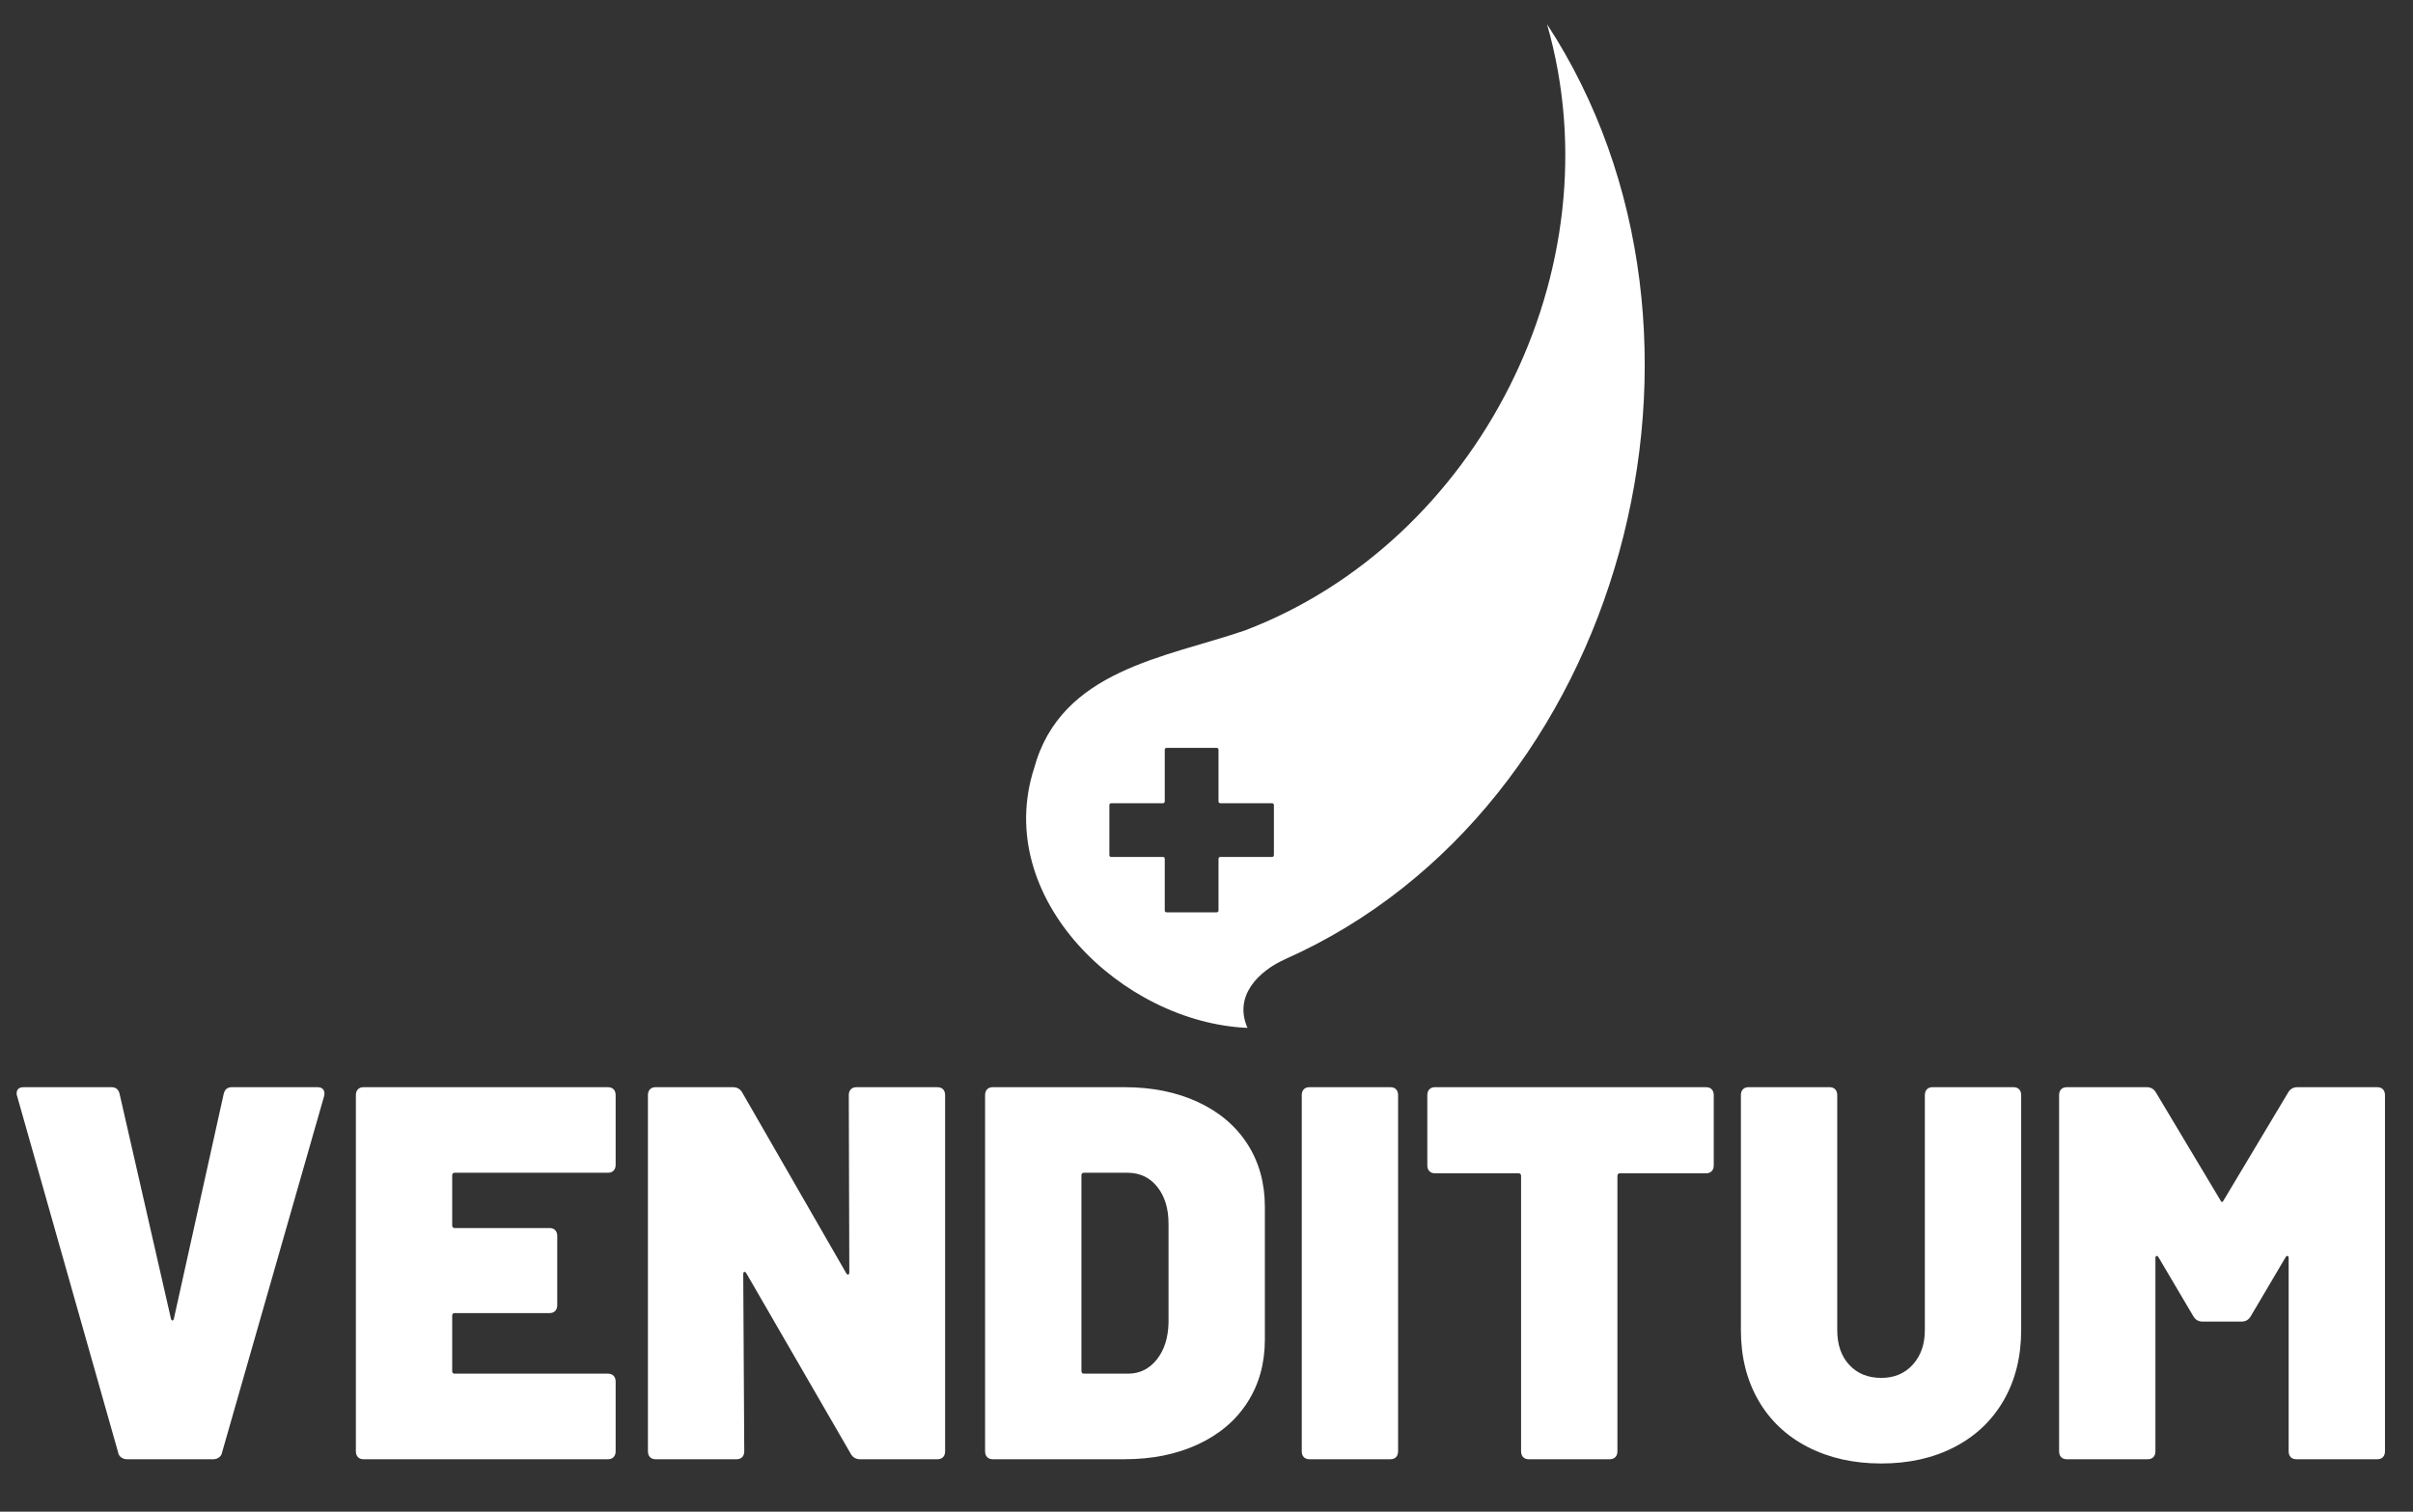 <?xml version="1.0" encoding="UTF-8" standalone="no"?> <svg xmlns="http://www.w3.org/2000/svg" xmlns:xlink="http://www.w3.org/1999/xlink" xmlns:serif="http://www.serif.com/" width="100%" height="100%" viewBox="0 0 1117 700" version="1.1" xml:space="preserve" style="fill-rule:evenodd;clip-rule:evenodd;stroke-linejoin:round;stroke-miterlimit:2;"><rect x="0" y="0" width="1117" height="700" fill="#333333" stroke="none"/> <g transform="matrix(8.333,0,0,8.333,56.092,504.286)"> <path d="M0,20.467C-0.095,20.398 -0.152,20.305 -0.171,20.186L-5.778,0.398C-5.797,0.359 -5.807,0.31 -5.807,0.25C-5.807,0.014 -5.674,-0.104 -5.408,-0.104L-0.541,-0.104C-0.294,-0.104 -0.142,0.024 -0.085,0.28L2.761,12.744C2.78,12.822 2.808,12.862 2.846,12.862C2.884,12.862 2.913,12.822 2.932,12.744L5.693,0.28C5.75,0.024 5.901,-0.104 6.148,-0.104L10.902,-0.104C11.053,-0.104 11.162,-0.06 11.229,0.029C11.295,0.118 11.31,0.241 11.272,0.398L5.607,20.186C5.588,20.305 5.531,20.398 5.437,20.467C5.342,20.536 5.237,20.571 5.124,20.571L0.313,20.571C0.199,20.571 0.095,20.536 0,20.467" style="fill:white;fill-rule:nonzero;"></path> </g> <g transform="matrix(8.333,0,0,8.333,284.04,637.069)"> <path d="M0,-11.401C-0.076,-11.322 -0.181,-11.283 -0.313,-11.283L-8.824,-11.283C-8.919,-11.283 -8.966,-11.234 -8.966,-11.135L-8.966,-8.359C-8.966,-8.26 -8.919,-8.211 -8.824,-8.211L-3.558,-8.211C-3.425,-8.211 -3.321,-8.172 -3.245,-8.093C-3.169,-8.014 -3.131,-7.906 -3.131,-7.768L-3.131,-3.929C-3.131,-3.791 -3.169,-3.682 -3.245,-3.604C-3.321,-3.525 -3.425,-3.485 -3.558,-3.485L-8.824,-3.485C-8.919,-3.485 -8.966,-3.436 -8.966,-3.338L-8.966,-0.266C-8.966,-0.168 -8.919,-0.119 -8.824,-0.119L-0.313,-0.119C-0.181,-0.119 -0.076,-0.079 0,-0.001C0.076,0.078 0.114,0.187 0.114,0.325L0.114,4.193C0.114,4.331 0.076,4.44 0,4.518C-0.076,4.597 -0.181,4.637 -0.313,4.637L-13.89,4.637C-14.023,4.637 -14.128,4.597 -14.204,4.518C-14.28,4.44 -14.317,4.331 -14.317,4.193L-14.317,-15.595C-14.317,-15.732 -14.28,-15.841 -14.204,-15.92C-14.128,-15.998 -14.023,-16.038 -13.89,-16.038L-0.313,-16.038C-0.181,-16.038 -0.076,-15.998 0,-15.92C0.076,-15.841 0.114,-15.732 0.114,-15.595L0.114,-11.726C0.114,-11.588 0.076,-11.479 0,-11.401" style="fill:white;fill-rule:nonzero;"></path> </g> <g transform="matrix(8.333,0,0,8.333,393.863,674.721)"> <path d="M0,-20.438C0.076,-20.516 0.18,-20.556 0.313,-20.556L4.81,-20.556C4.943,-20.556 5.047,-20.516 5.124,-20.438C5.199,-20.359 5.237,-20.251 5.237,-20.113L5.237,-0.325C5.237,-0.187 5.199,-0.078 5.124,-0C5.047,0.079 4.943,0.118 4.81,0.118L0.512,0.118C0.285,0.118 0.114,0.02 0,-0.177L-5.807,-10.219C-5.845,-10.278 -5.883,-10.303 -5.921,-10.293C-5.959,-10.282 -5.977,-10.238 -5.977,-10.16L-5.921,-0.325C-5.921,-0.187 -5.959,-0.078 -6.034,-0C-6.11,0.079 -6.215,0.118 -6.348,0.118L-10.845,0.118C-10.978,0.118 -11.082,0.079 -11.158,-0C-11.234,-0.078 -11.272,-0.187 -11.272,-0.325L-11.272,-20.113C-11.272,-20.251 -11.234,-20.359 -11.158,-20.438C-11.082,-20.516 -10.978,-20.556 -10.845,-20.556L-6.547,-20.556C-6.319,-20.556 -6.148,-20.457 -6.034,-20.261L-0.256,-10.219C-0.218,-10.16 -0.181,-10.135 -0.142,-10.145C-0.105,-10.155 -0.085,-10.199 -0.085,-10.278L-0.114,-20.113C-0.114,-20.251 -0.076,-20.359 0,-20.438" style="fill:white;fill-rule:nonzero;"></path> </g> <g transform="matrix(8.333,0,0,8.333,501.787,543.048)"> <path d="M0,11.164L2.448,11.164C3.093,11.164 3.624,10.903 4.042,10.381C4.459,9.86 4.677,9.175 4.697,8.329L4.697,2.835C4.697,1.989 4.488,1.304 4.07,0.782C3.653,0.261 3.103,0 2.419,0L0,0C-0.095,0 -0.142,0.049 -0.142,0.147L-0.142,11.016C-0.142,11.115 -0.095,11.164 0,11.164M-5.38,15.801C-5.456,15.722 -5.494,15.614 -5.494,15.476L-5.494,-4.312C-5.494,-4.45 -5.456,-4.558 -5.38,-4.637C-5.304,-4.716 -5.2,-4.755 -5.067,-4.755L2.249,-4.755C3.786,-4.755 5.147,-4.479 6.333,-3.928C7.519,-3.377 8.435,-2.599 9.08,-1.595C9.725,-0.591 10.048,0.571 10.048,1.89L10.048,9.274C10.048,10.593 9.725,11.755 9.08,12.759C8.435,13.763 7.519,14.541 6.333,15.092C5.147,15.643 3.786,15.919 2.249,15.919L-5.067,15.919C-5.2,15.919 -5.304,15.88 -5.38,15.801" style="fill:white;fill-rule:nonzero;"></path> </g> <g transform="matrix(8.333,0,0,8.333,603.545,504.406)"> <path d="M0,20.438C-0.076,20.359 -0.114,20.251 -0.114,20.113L-0.114,0.325C-0.114,0.187 -0.076,0.079 0,0C0.076,-0.079 0.18,-0.118 0.313,-0.118L4.81,-0.118C4.943,-0.118 5.048,-0.079 5.124,0C5.199,0.079 5.237,0.187 5.237,0.325L5.237,20.113C5.237,20.251 5.199,20.359 5.124,20.438C5.048,20.517 4.943,20.556 4.81,20.556L0.313,20.556C0.18,20.556 0.076,20.517 0,20.438" style="fill:white;fill-rule:nonzero;"></path> </g> <g transform="matrix(8.333,0,0,8.333,792.36,674.721)"> <path d="M0,-20.438C0.076,-20.359 0.114,-20.251 0.114,-20.113L0.114,-16.214C0.114,-16.076 0.076,-15.968 0,-15.89C-0.076,-15.811 -0.181,-15.771 -0.313,-15.771L-5.095,-15.771C-5.19,-15.771 -5.237,-15.722 -5.237,-15.624L-5.237,-0.325C-5.237,-0.187 -5.276,-0.078 -5.351,-0C-5.427,0.079 -5.532,0.118 -5.664,0.118L-10.162,0.118C-10.295,0.118 -10.399,0.079 -10.475,-0C-10.551,-0.078 -10.589,-0.187 -10.589,-0.325L-10.589,-15.624C-10.589,-15.722 -10.636,-15.771 -10.731,-15.771L-15.371,-15.771C-15.504,-15.771 -15.608,-15.811 -15.684,-15.89C-15.76,-15.968 -15.798,-16.076 -15.798,-16.214L-15.798,-20.113C-15.798,-20.251 -15.76,-20.359 -15.684,-20.438C-15.608,-20.516 -15.504,-20.556 -15.371,-20.556L-0.313,-20.556C-0.181,-20.556 -0.076,-20.516 0,-20.438" style="fill:white;fill-rule:nonzero;"></path> </g> <g transform="matrix(8.333,0,0,8.333,836.83,511.053)"> <path d="M0,19.079C-1.186,18.469 -2.102,17.602 -2.747,16.48C-3.392,15.358 -3.715,14.058 -3.715,12.581L-3.715,-0.473C-3.715,-0.61 -3.677,-0.719 -3.601,-0.798C-3.525,-0.876 -3.421,-0.916 -3.288,-0.916L1.21,-0.916C1.342,-0.916 1.447,-0.876 1.523,-0.798C1.598,-0.719 1.637,-0.61 1.637,-0.473L1.637,12.581C1.637,13.389 1.86,14.034 2.306,14.516C2.751,14.999 3.345,15.239 4.085,15.239C4.806,15.239 5.389,14.994 5.835,14.501C6.281,14.009 6.504,13.369 6.504,12.581L6.504,-0.473C6.504,-0.61 6.542,-0.719 6.618,-0.798C6.694,-0.876 6.798,-0.916 6.931,-0.916L11.428,-0.916C11.561,-0.916 11.665,-0.876 11.741,-0.798C11.817,-0.719 11.855,-0.61 11.855,-0.473L11.855,12.581C11.855,14.058 11.532,15.358 10.888,16.48C10.242,17.602 9.331,18.469 8.155,19.079C6.978,19.69 5.622,19.995 4.085,19.995C2.548,19.995 1.186,19.69 0,19.079" style="fill:white;fill-rule:nonzero;"></path> </g> <g transform="matrix(8.333,0,0,8.333,1063.47,675.704)"> <path d="M0,-20.674L4.44,-20.674C4.573,-20.674 4.677,-20.634 4.754,-20.556C4.829,-20.477 4.867,-20.369 4.867,-20.231L4.867,-0.443C4.867,-0.305 4.829,-0.196 4.754,-0.118C4.677,-0.039 4.573,0 4.44,0L-0.057,0C-0.19,0 -0.294,-0.039 -0.37,-0.118C-0.446,-0.196 -0.484,-0.305 -0.484,-0.443L-0.484,-11.164C-0.484,-11.242 -0.503,-11.287 -0.541,-11.297C-0.579,-11.307 -0.617,-11.282 -0.655,-11.223L-2.59,-7.945C-2.704,-7.748 -2.875,-7.649 -3.103,-7.649L-5.266,-7.649C-5.494,-7.649 -5.664,-7.748 -5.778,-7.945L-7.714,-11.223C-7.752,-11.282 -7.79,-11.307 -7.828,-11.297C-7.866,-11.287 -7.885,-11.242 -7.885,-11.164L-7.885,-0.443C-7.885,-0.305 -7.923,-0.196 -7.998,-0.118C-8.075,-0.039 -8.179,0 -8.312,0L-12.809,0C-12.942,0 -13.046,-0.039 -13.122,-0.118C-13.198,-0.196 -13.236,-0.305 -13.236,-0.443L-13.236,-20.231C-13.236,-20.369 -13.198,-20.477 -13.122,-20.556C-13.046,-20.634 -12.942,-20.674 -12.809,-20.674L-8.368,-20.674C-8.141,-20.674 -7.97,-20.575 -7.856,-20.379L-4.27,-14.383C-4.213,-14.265 -4.156,-14.265 -4.099,-14.383L-0.512,-20.379C-0.398,-20.575 -0.228,-20.674 0,-20.674" style="fill:white;fill-rule:nonzero;"></path> </g> <g transform="matrix(8.333,0,0,8.333,589.702,91.181)"> <path d="M0,36.579C0,36.633 -0.044,36.677 -0.098,36.677L-2.979,36.677C-3.033,36.677 -3.077,36.722 -3.077,36.776L-3.077,39.656C-3.077,39.71 -3.121,39.754 -3.175,39.754L-5.964,39.754C-6.019,39.754 -6.063,39.71 -6.063,39.656L-6.063,36.776C-6.063,36.722 -6.107,36.677 -6.161,36.677L-9.041,36.677C-9.096,36.677 -9.14,36.633 -9.14,36.579L-9.14,33.79C-9.14,33.736 -9.096,33.692 -9.041,33.692L-6.161,33.692C-6.107,33.692 -6.063,33.648 -6.063,33.593L-6.063,30.713C-6.063,30.659 -6.019,30.615 -5.964,30.615L-3.175,30.615C-3.121,30.615 -3.077,30.659 -3.077,30.713L-3.077,33.593C-3.077,33.648 -3.033,33.692 -2.979,33.692L-0.098,33.692C-0.044,33.692 0,33.736 0,33.79L0,36.579ZM15.173,-9.597C19.088,4.079 11.293,19.181 -1.614,24.092C-6.04,25.605 -11.827,26.286 -13.317,31.736C-15.655,38.951 -8.427,45.881 -1.467,46.176C-2.252,44.399 -0.852,43.016 0.643,42.35C19.434,33.984 26.461,7.679 15.173,-9.597" style="fill:white;fill-rule:nonzero;"></path> </g> </svg> 